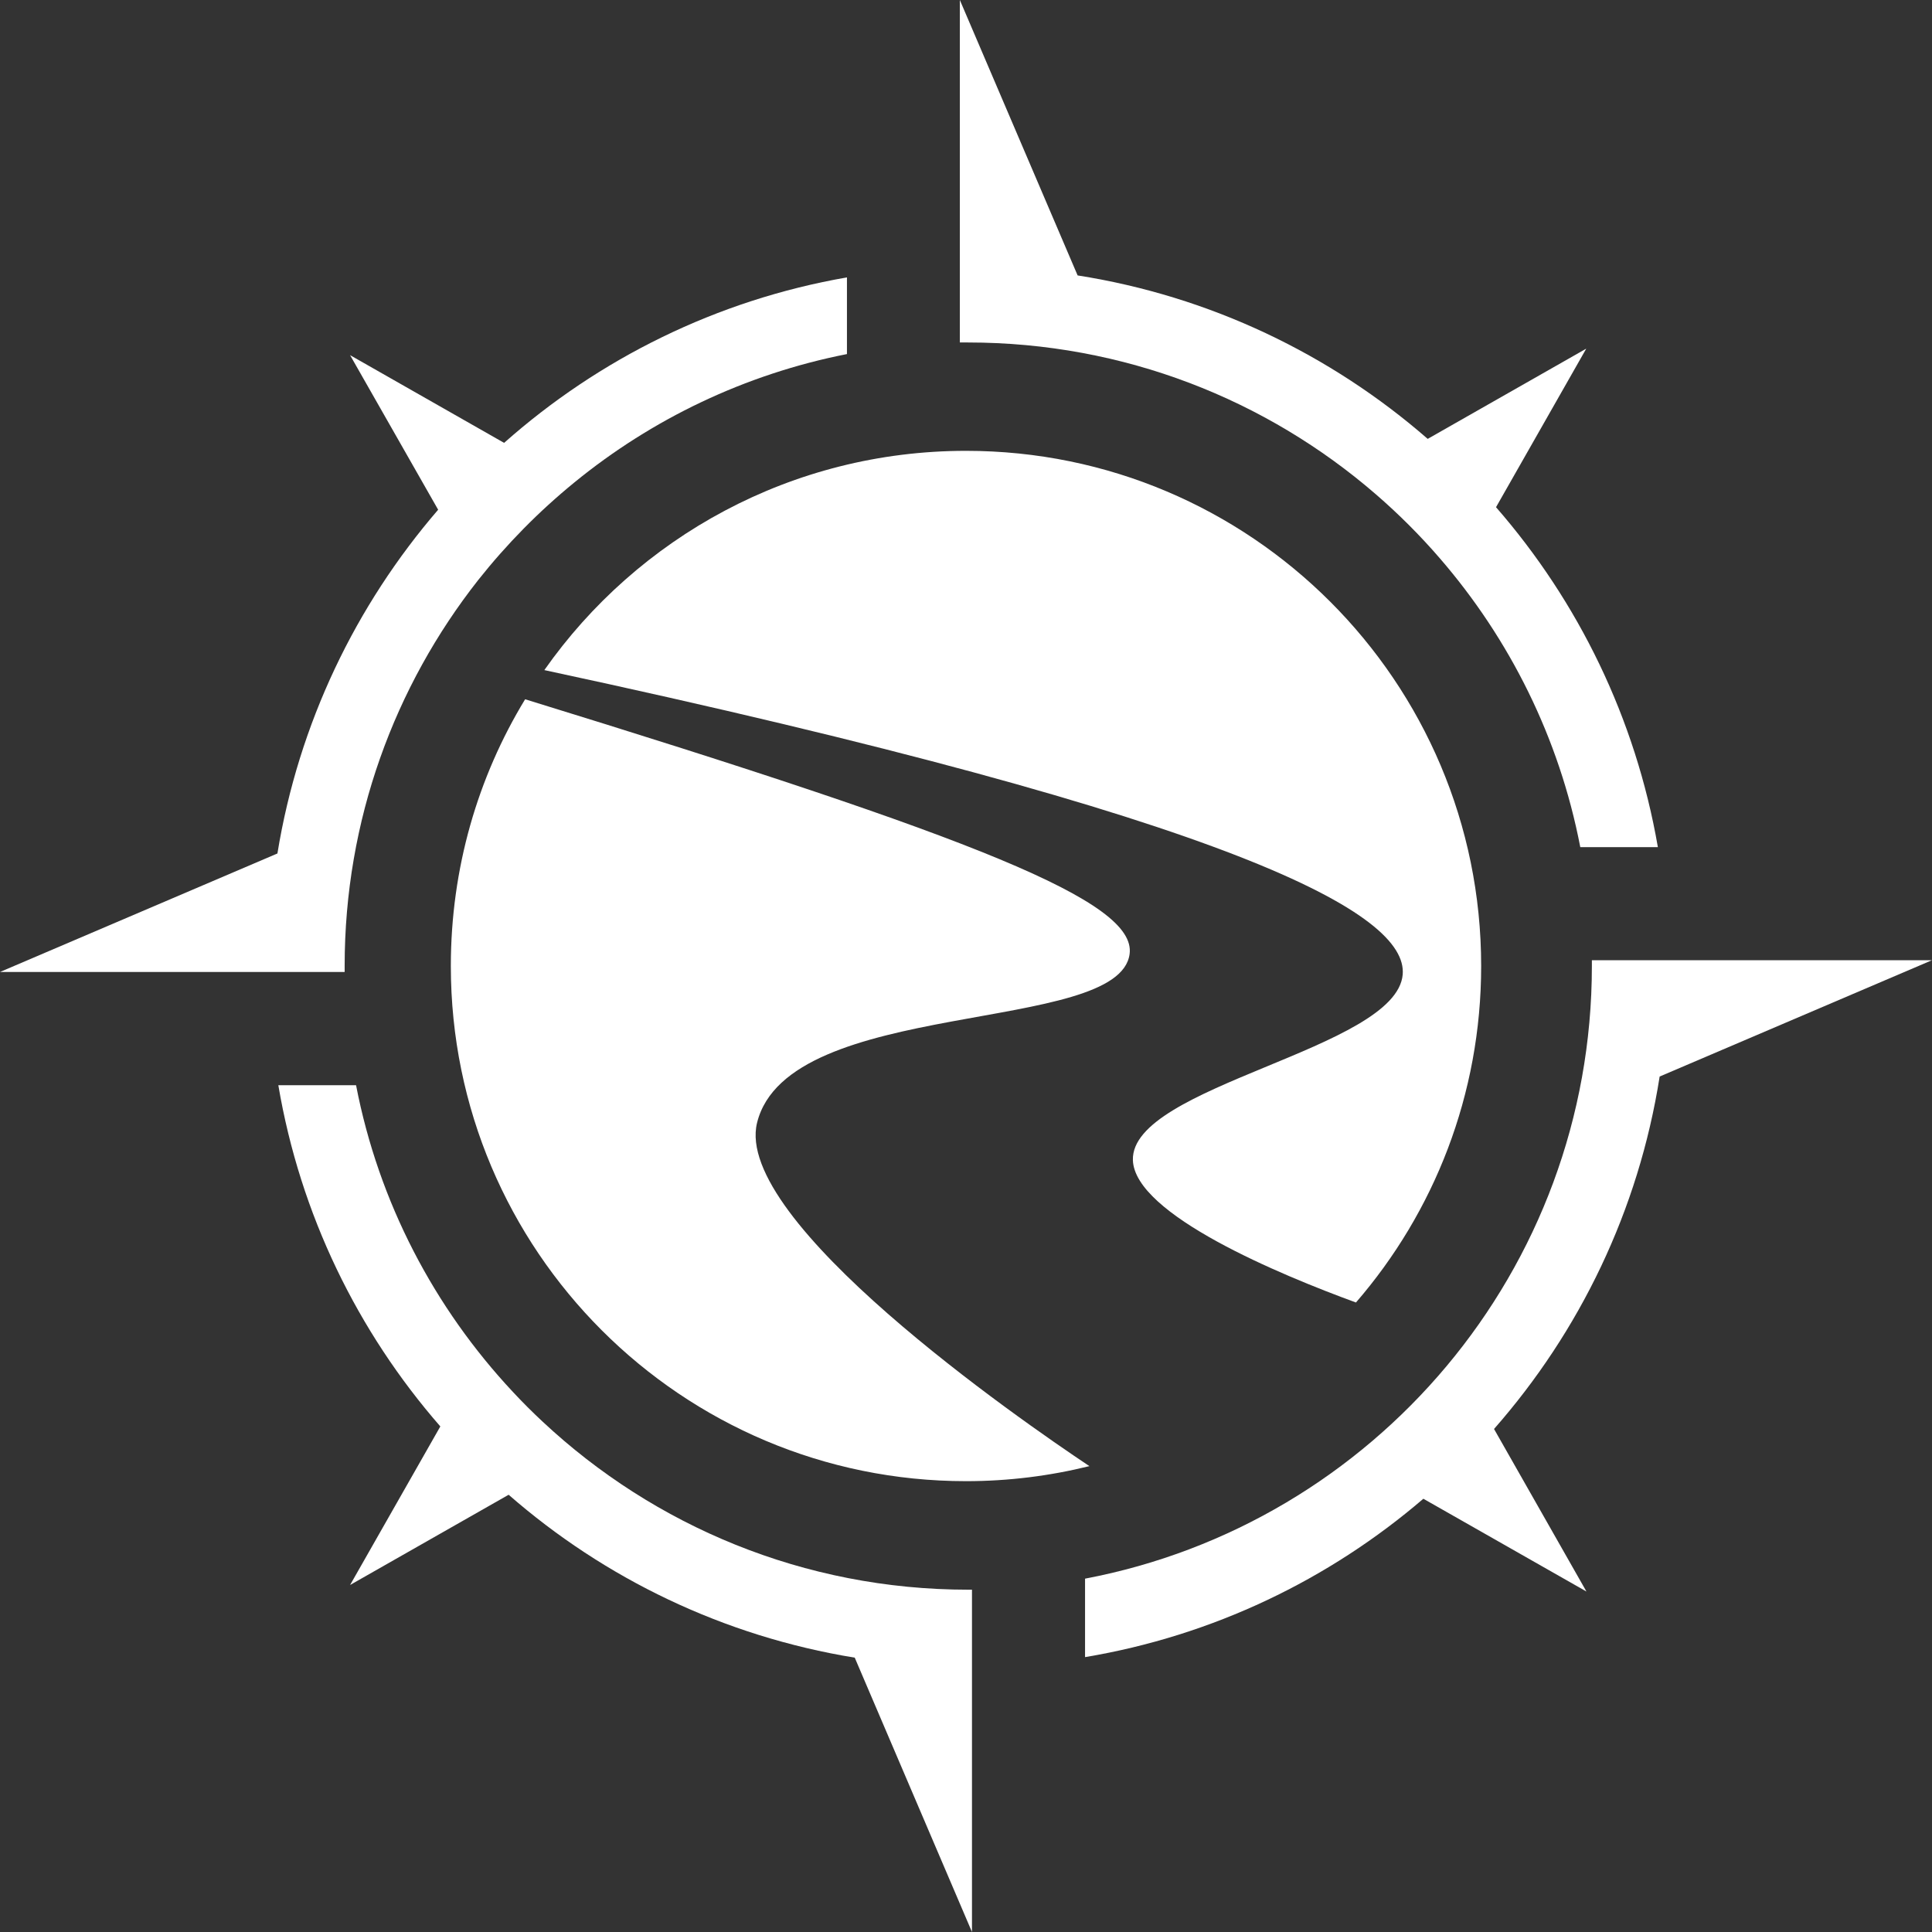 <?xml version="1.0" encoding="UTF-8"?>
<svg id="Layer_2" data-name="Layer 2" xmlns="http://www.w3.org/2000/svg" viewBox="0 0 106.62 106.62">
  <rect x="0" y="0" width="106.62" height="106.62" fill="#333333" stroke="none"/>
  <defs>
    <style>
      .cls-1 {
        fill: #fff;
      }
    </style>
  </defs>
  <g id="Layer_1-2" data-name="Layer 1">
    <path class="cls-1" d="M28.98,38.59c-2.61,4.29-4.1,9.33-4.1,14.72,0,15.7,12.73,28.43,28.43,28.43,2.35,0,4.63-.29,6.81-.83-3.87-2.58-19.68-13.53-18.34-18.95,1.72-6.95,19.99-4.83,20.56-9.32.37-2.89-8.39-6.36-33.36-14.05ZM53.31,24.88c-9.62,0-18.13,4.78-23.27,12.1,38.61,8.29,47.65,13.47,47.37,16.8-.35,4.13-15.01,6.12-14.89,10.24.09,3.01,8.18,6.35,12.31,7.86,4.31-4.98,6.91-11.47,6.91-18.57,0-15.7-12.73-28.43-28.43-28.43Z"/>
    <g>
      <path class="cls-1" d="M53.64,87.72v18.9l-6.47-15.14c-7.24-1.18-13.81-4.37-19.1-8.99l-8.75,4.98,4.98-8.75c-4.56-5.23-7.73-11.69-8.94-18.83h4.29c1.25,6.47,4.32,12.29,8.65,16.92.53.57,1.08,1.12,1.65,1.65,6.15,5.75,14.41,9.27,23.49,9.27.07,0,.14,0,.2,0Z"/>
      <path class="cls-1" d="M91.59,59.41c-1.16,7.39-4.42,14.08-9.14,19.45l5.1,8.97-9-5.12c-5.2,4.46-11.61,7.56-18.67,8.74v-4.33c15.93-3.02,27.97-17.01,27.97-33.81,0-.11,0-.21,0-.32h18.77l-15.03,6.42Z"/>
      <path class="cls-1" d="M91.49,46.75h-4.28c-1.16-6.03-3.9-11.49-7.76-15.95-1.09-1.26-2.26-2.43-3.52-3.52-6.03-5.22-13.9-8.38-22.51-8.38-.15,0-.3,0-.45,0V0l6.5,15.2c7.32,1.15,13.97,4.36,19.32,9.02l8.75-4.98-4.98,8.75c4.54,5.21,7.7,11.65,8.93,18.75Z"/>
      <path class="cls-1" d="M46.74,15.31v4.23c-5.63,1.11-10.77,3.59-15.05,7.09-1.96,1.6-3.73,3.4-5.3,5.38-4.61,5.86-7.37,13.25-7.37,21.29,0,.11,0,.22,0,.34H0l15.31-6.54c1.17-7.18,4.32-13.69,8.87-18.97l-4.86-8.53,8.5,4.84c5.23-4.64,11.73-7.88,18.91-9.13Z"/>
    </g>
  </g>
</svg>

